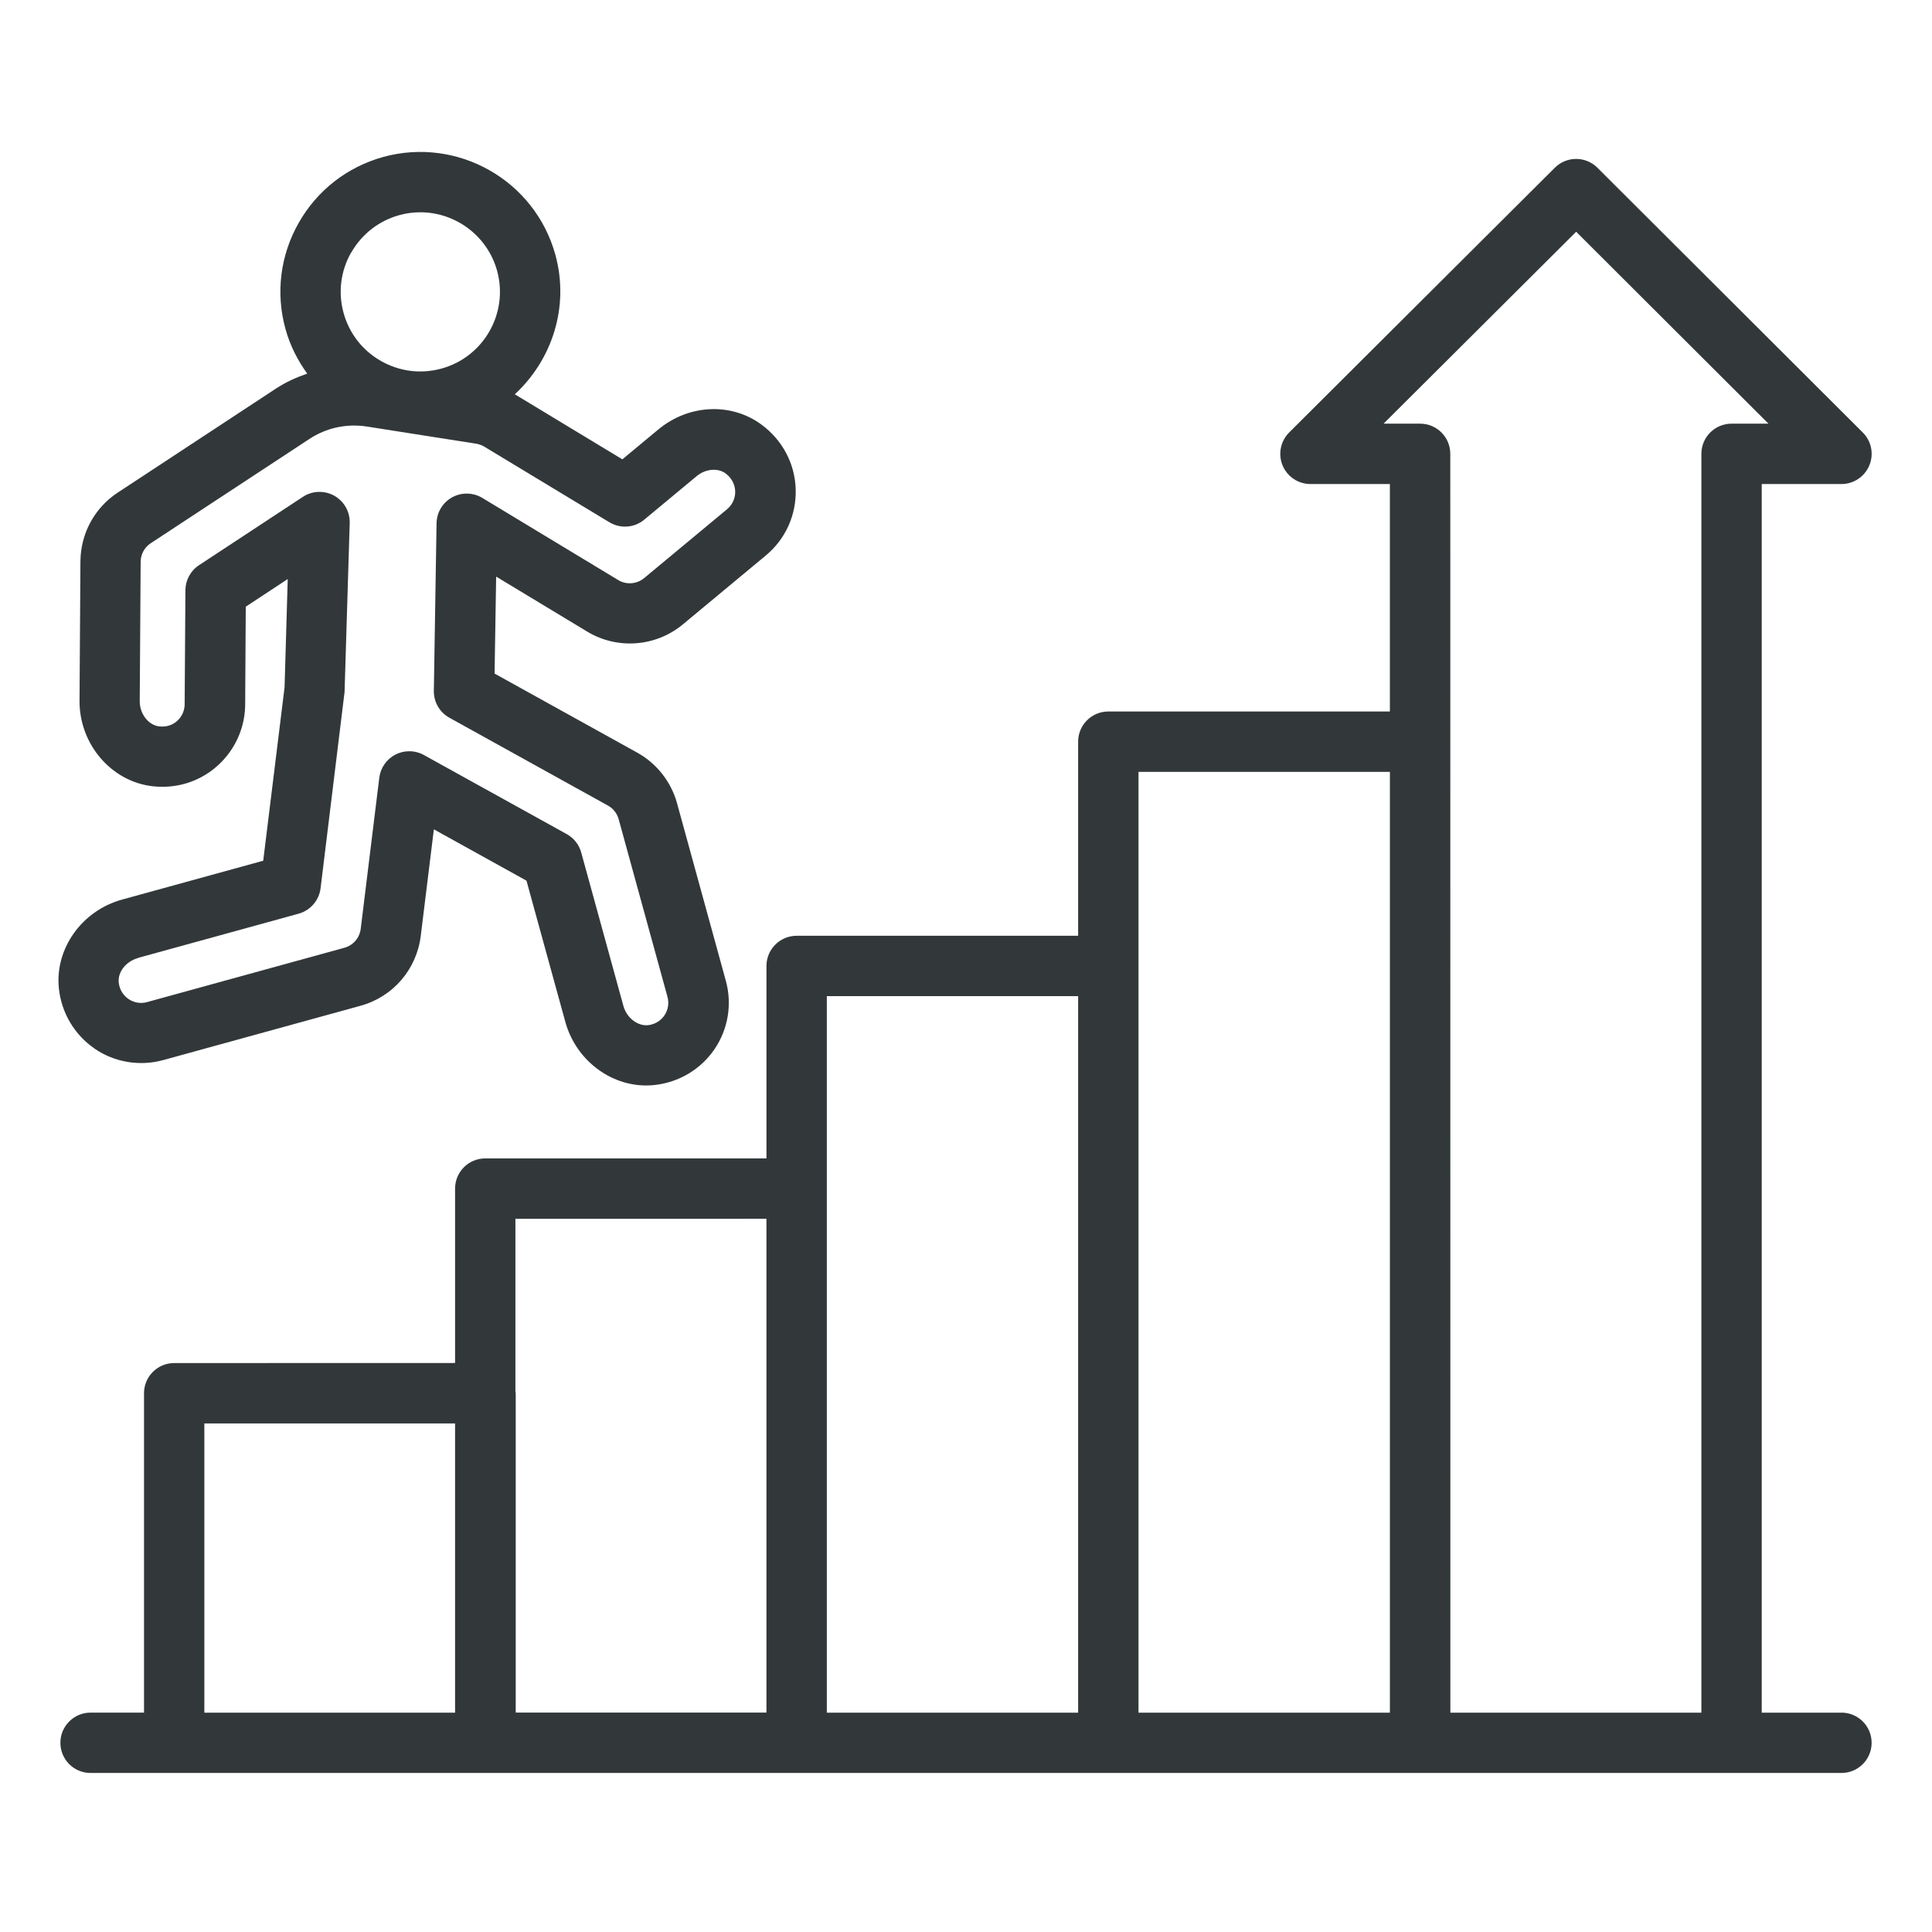 <?xml version="1.0" encoding="UTF-8"?> <svg xmlns="http://www.w3.org/2000/svg" viewBox="0 0 100 100" fill-rule="evenodd"><path d="m95.312 88.648h-4.125v-63.594h4.125c0.633 0 1.203-0.383 1.445-0.965 0.242-0.586 0.109-1.258-0.34-1.703l-13.734-13.703c-0.609-0.609-1.594-0.609-2.207 0l-13.75 13.703c-0.445 0.445-0.582 1.117-0.34 1.703 0.242 0.586 0.812 0.965 1.445 0.965h4.109v11.773h-14.574c-0.863 0-1.562 0.699-1.562 1.562v10.047h-14.57c-0.863 0-1.562 0.699-1.562 1.562v9.961h-14.555c-0.863 0-1.562 0.699-1.562 1.562v9.027l-14.539 0.004c-0.863 0-1.562 0.699-1.562 1.562v16.531h-2.766c-0.863 0-1.562 0.699-1.562 1.562 0 0.863 0.699 1.562 1.562 1.562h90.625c0.863 0 1.562-0.699 1.562-1.562 0-0.863-0.699-1.562-1.562-1.562zm-23.699-66.719 9.969-9.934 9.953 9.934h-1.91c-0.863 0-1.562 0.699-1.562 1.562v65.156h-12.992l-0.004-65.156c0-0.863-0.699-1.562-1.562-1.562zm-12.684 18.023h13.012v48.695h-13.012zm-16.133 11.609h13.008v37.086h-13.008zm-3.125 11.523v25.559h-12.977v-16.531c0-0.031-0.016-0.055-0.016-0.082v-8.945zm-29.094 10.594h12.977v14.969h-12.977z" fill="#323839"></path><path d="m4.898 54.281c1.039 0.707 2.332 0.922 3.547 0.59l10.215-2.812c1.68-0.461 2.902-1.879 3.117-3.609l0.68-5.523 4.793 2.656 2.012 7.312c0.535 1.941 2.289 3.293 4.184 3.289 0.141 0 0.285-0.008 0.43-0.023 1.266-0.137 2.394-0.812 3.106-1.852 0.707-1.043 0.922-2.336 0.586-3.547l-2.527-9.195c-0.305-1.105-1.055-2.055-2.055-2.609l-7.387-4.094 0.082-5.019 4.707 2.844c1.562 0.945 3.555 0.793 4.957-0.371l4.293-3.566c1.023-0.848 1.586-2.098 1.547-3.43-0.039-1.328-0.688-2.551-1.781-3.352-1.57-1.148-3.758-1.043-5.328 0.258l-1.863 1.547-5.523-3.34c-0.016-0.008-0.031-0.012-0.047-0.023 1.93-1.781 2.844-4.531 2.102-7.227-1.062-3.852-5.055-6.117-8.906-5.062-1.863 0.516-3.418 1.723-4.375 3.406-0.957 1.68-1.203 3.637-0.688 5.5 0.234 0.848 0.625 1.617 1.125 2.309-0.559 0.195-1.102 0.438-1.605 0.766l-8.199 5.391c-1.203 0.789-1.922 2.117-1.934 3.555l-0.047 7.215c-0.016 2.258 1.656 4.203 3.805 4.434 0.555 0.059 1.102 0.016 1.621-0.125 1.844-0.508 3.137-2.195 3.148-4.106l0.031-5.066 2.172-1.43-0.164 5.602-1.105 8.977-7.309 2.012c-2.086 0.574-3.488 2.555-3.266 4.609 0.137 1.266 0.812 2.394 1.852 3.106zm13.281-41.207c0.547-0.957 1.43-1.645 2.488-1.938 0.363-0.102 0.73-0.148 1.09-0.148 1.805 0 3.469 1.203 3.973 3.027 0.602 2.188-0.688 4.461-2.879 5.062-1.066 0.293-2.172 0.152-3.129-0.391-0.957-0.543-1.645-1.426-1.938-2.488-0.293-1.062-0.152-2.172 0.391-3.129zm-11.039 36.508 8.316-2.289c0.609-0.168 1.059-0.688 1.137-1.316l1.242-10.16 0.266-8.75c0.016-0.582-0.293-1.125-0.801-1.41-0.508-0.281-1.133-0.262-1.621 0.059l-5.379 3.539c-0.438 0.289-0.699 0.773-0.703 1.297l-0.039 5.902c-0.004 0.52-0.352 0.977-0.852 1.113-0.145 0.039-0.297 0.047-0.461 0.031-0.562-0.062-1.016-0.648-1.012-1.309l0.047-7.211c0.004-0.391 0.199-0.75 0.523-0.961l8.203-5.391c0.879-0.582 1.934-0.812 2.988-0.648l5.648 0.887c0.148 0.023 0.293 0.074 0.422 0.152l6.477 3.914c0.57 0.344 1.297 0.293 1.805-0.133l2.719-2.258c0.449-0.371 1.086-0.434 1.484-0.141 0.422 0.312 0.496 0.715 0.504 0.926 0.012 0.359-0.141 0.699-0.418 0.93l-4.293 3.566c-0.379 0.316-0.926 0.359-1.344 0.102l-7.031-4.25c-0.48-0.289-1.074-0.301-1.566-0.031-0.488 0.27-0.797 0.781-0.805 1.34l-0.141 8.676c-0.008 0.578 0.301 1.113 0.805 1.391l8.207 4.547c0.27 0.148 0.473 0.406 0.555 0.707l2.527 9.195c0.09 0.328 0.031 0.68-0.16 0.961-0.113 0.164-0.375 0.453-0.855 0.504-0.527 0.051-1.094-0.375-1.266-0.992l-2.184-7.945c-0.109-0.406-0.383-0.75-0.75-0.953l-7.394-4.094c-0.234-0.129-0.496-0.195-0.758-0.195-0.242 0-0.488 0.055-0.711 0.172-0.461 0.234-0.777 0.688-0.84 1.203l-0.961 7.82c-0.059 0.469-0.391 0.852-0.844 0.977l-10.215 2.812c-0.328 0.094-0.68 0.031-0.961-0.16-0.164-0.113-0.453-0.375-0.504-0.855-0.059-0.539 0.375-1.094 0.992-1.262z" fill="#323839"></path></svg> 